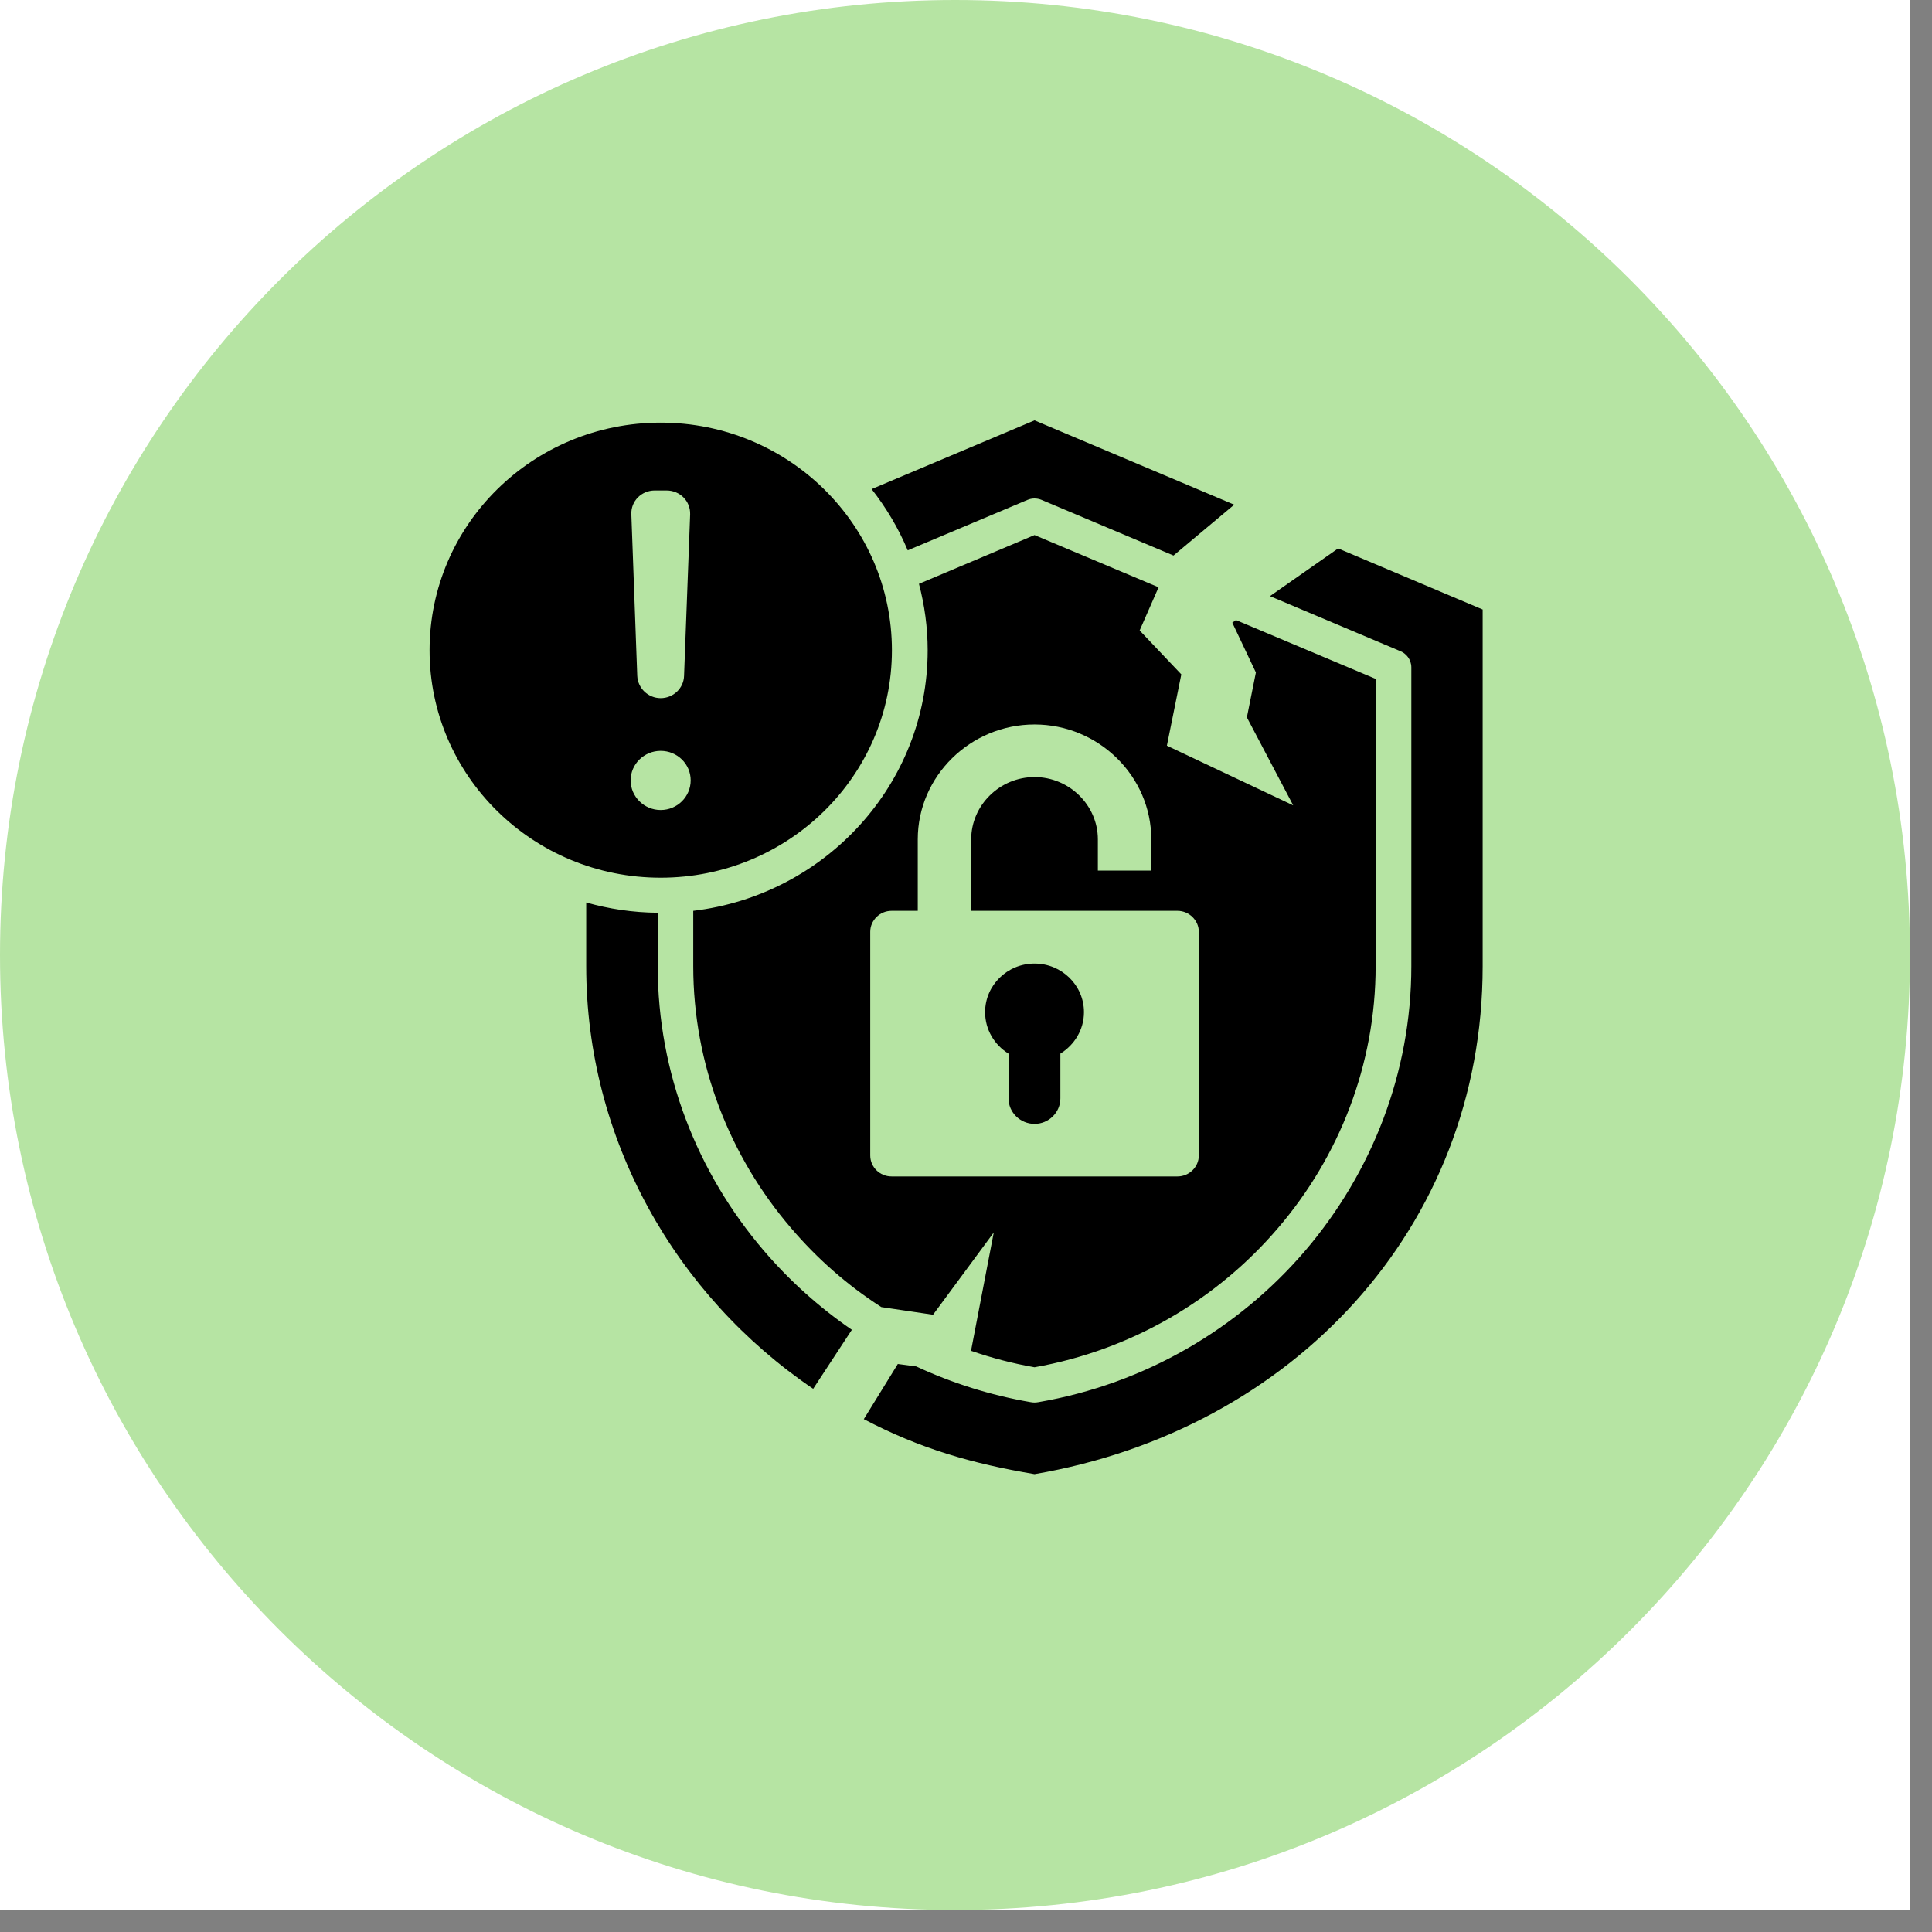 <svg xmlns="http://www.w3.org/2000/svg" xmlns:xlink="http://www.w3.org/1999/xlink" width="58" zoomAndPan="magnify" viewBox="0 0 43.5 43.5" height="58" preserveAspectRatio="xMidYMid meet" version="1.0"><rect x="0" y="0" width="43.5" height="43.5" fill="#808080" stroke="none"/><defs><clipPath id="dea4409aaa"><path d="M 0 0 L 43.004 0 L 43.004 43.004 L 0 43.004 Z M 0 0 " clip-rule="nonzero"/></clipPath><clipPath id="c612f4d8e9"><path d="M 0 0 L 43.004 0 L 43.004 43.004 L 0 43.004 Z M 0 0 " clip-rule="nonzero"/></clipPath><clipPath id="52f6210332"><path d="M 21.504 0 C 9.629 0 0 9.629 0 21.504 C 0 33.379 9.629 43.004 21.504 43.004 C 33.379 43.004 43.004 33.379 43.004 21.504 C 43.004 9.629 33.379 0 21.504 0 Z M 21.504 0 " clip-rule="nonzero"/></clipPath><clipPath id="98fedd4e82"><path d="M 9.66 9.465 L 33.387 9.465 L 33.387 33.191 L 9.66 33.191 Z M 9.66 9.465 " clip-rule="nonzero"/></clipPath></defs><g clip-path="url(#dea4409aaa)"><path fill="#ffffff" d="M 0 0 L 43.004 0 L 43.004 43.004 L 0 43.004 Z M 0 0 " fill-opacity="1" fill-rule="nonzero"/><path fill="#ffffff" d="M 0 0 L 43.004 0 L 43.004 43.004 L 0 43.004 Z M 0 0 " fill-opacity="1" fill-rule="nonzero"/></g><g clip-path="url(#c612f4d8e9)"><g clip-path="url(#52f6210332)"><path fill="#b6e4a3" d="M 0 0 L 43.004 0 L 43.004 43.004 L 0 43.004 Z M 0 0 " fill-opacity="1" fill-rule="nonzero"/></g></g><g clip-path="url(#98fedd4e82)"><path fill="#000000" d="M 23.293 9.465 L 27.789 11.363 L 26.422 12.508 L 23.449 11.254 C 23.344 11.211 23.23 11.215 23.137 11.254 L 20.438 12.391 C 20.23 11.895 19.953 11.43 19.625 11.012 Z M 14.875 9.516 C 12 9.516 9.672 11.809 9.672 14.641 C 9.672 17.469 12 19.762 14.875 19.762 C 17.75 19.762 20.082 17.469 20.082 14.641 C 20.082 11.809 17.75 9.516 14.875 9.516 Z M 14.875 16.906 C 15.25 16.906 15.551 17.203 15.551 17.57 C 15.551 17.938 15.25 18.238 14.875 18.238 C 14.504 18.238 14.199 17.938 14.199 17.57 C 14.199 17.203 14.504 16.906 14.875 16.906 Z M 14.875 15.719 C 14.594 15.719 14.359 15.496 14.348 15.215 L 14.215 11.578 C 14.203 11.285 14.441 11.043 14.742 11.043 C 14.93 11.043 14.82 11.043 15.008 11.043 C 15.312 11.043 15.547 11.285 15.539 11.578 L 15.402 15.215 C 15.395 15.496 15.16 15.719 14.875 15.719 Z M 14.809 20.551 L 14.809 21.754 C 14.809 24.16 15.699 26.406 17.195 28.156 C 17.773 28.832 18.441 29.434 19.18 29.941 L 18.309 31.27 C 15.203 29.164 13.199 25.645 13.199 21.754 L 13.199 20.32 C 13.711 20.465 14.25 20.547 14.809 20.551 Z M 23.293 21.695 C 23.906 21.695 24.406 22.184 24.406 22.789 C 24.406 23.184 24.191 23.527 23.875 23.723 L 23.875 24.73 C 23.875 25.047 23.613 25.305 23.293 25.305 C 22.973 25.305 22.707 25.047 22.707 24.73 L 22.707 23.723 C 22.391 23.527 22.18 23.184 22.18 22.789 C 22.18 22.184 22.68 21.695 23.293 21.695 Z M 20.074 20.508 L 20.664 20.508 L 20.664 18.898 C 20.664 17.477 21.848 16.312 23.293 16.312 C 24.738 16.312 25.922 17.477 25.922 18.898 L 25.922 19.602 C 25.922 19.602 25.52 19.602 24.719 19.602 L 24.719 18.898 C 24.719 18.129 24.074 17.496 23.293 17.496 C 22.512 17.496 21.867 18.129 21.867 18.898 L 21.867 20.508 L 26.512 20.508 C 26.773 20.508 26.992 20.723 26.992 20.98 L 26.992 26.016 C 26.992 26.277 26.773 26.488 26.512 26.488 L 20.074 26.488 C 19.809 26.488 19.594 26.277 19.594 26.016 L 19.594 20.98 C 19.594 20.723 19.809 20.508 20.074 20.508 Z M 26.086 13.223 L 23.293 12.047 L 20.691 13.145 C 20.816 13.621 20.887 14.121 20.887 14.641 C 20.887 17.66 18.582 20.152 15.609 20.508 L 15.609 21.754 C 15.609 23.973 16.434 26.043 17.809 27.648 C 18.395 28.336 19.078 28.938 19.844 29.43 L 21.008 29.602 L 22.375 27.75 L 21.863 30.414 C 22.324 30.574 22.801 30.699 23.293 30.785 C 25.492 30.395 27.41 29.25 28.777 27.648 C 30.152 26.043 30.973 23.973 30.973 21.754 L 30.973 15.285 L 27.828 13.961 L 27.746 14.02 L 28.277 15.141 L 28.074 16.152 L 29.117 18.133 L 26.273 16.789 L 26.598 15.184 L 25.66 14.195 Z M 28.594 13.422 L 31.508 14.652 C 31.664 14.707 31.777 14.852 31.777 15.027 L 31.777 21.754 C 31.777 24.16 30.883 26.406 29.391 28.156 C 27.895 29.906 25.793 31.156 23.383 31.57 C 23.312 31.582 23.273 31.582 23.203 31.57 C 22.297 31.414 21.434 31.141 20.629 30.766 L 20.215 30.711 L 19.449 31.953 C 20.723 32.621 21.887 32.953 23.293 33.191 C 29.094 32.199 33.383 27.648 33.383 21.754 L 33.383 13.723 L 30.129 12.348 Z M 28.594 13.422 " fill-opacity="1" fill-rule="evenodd"/></g></svg>